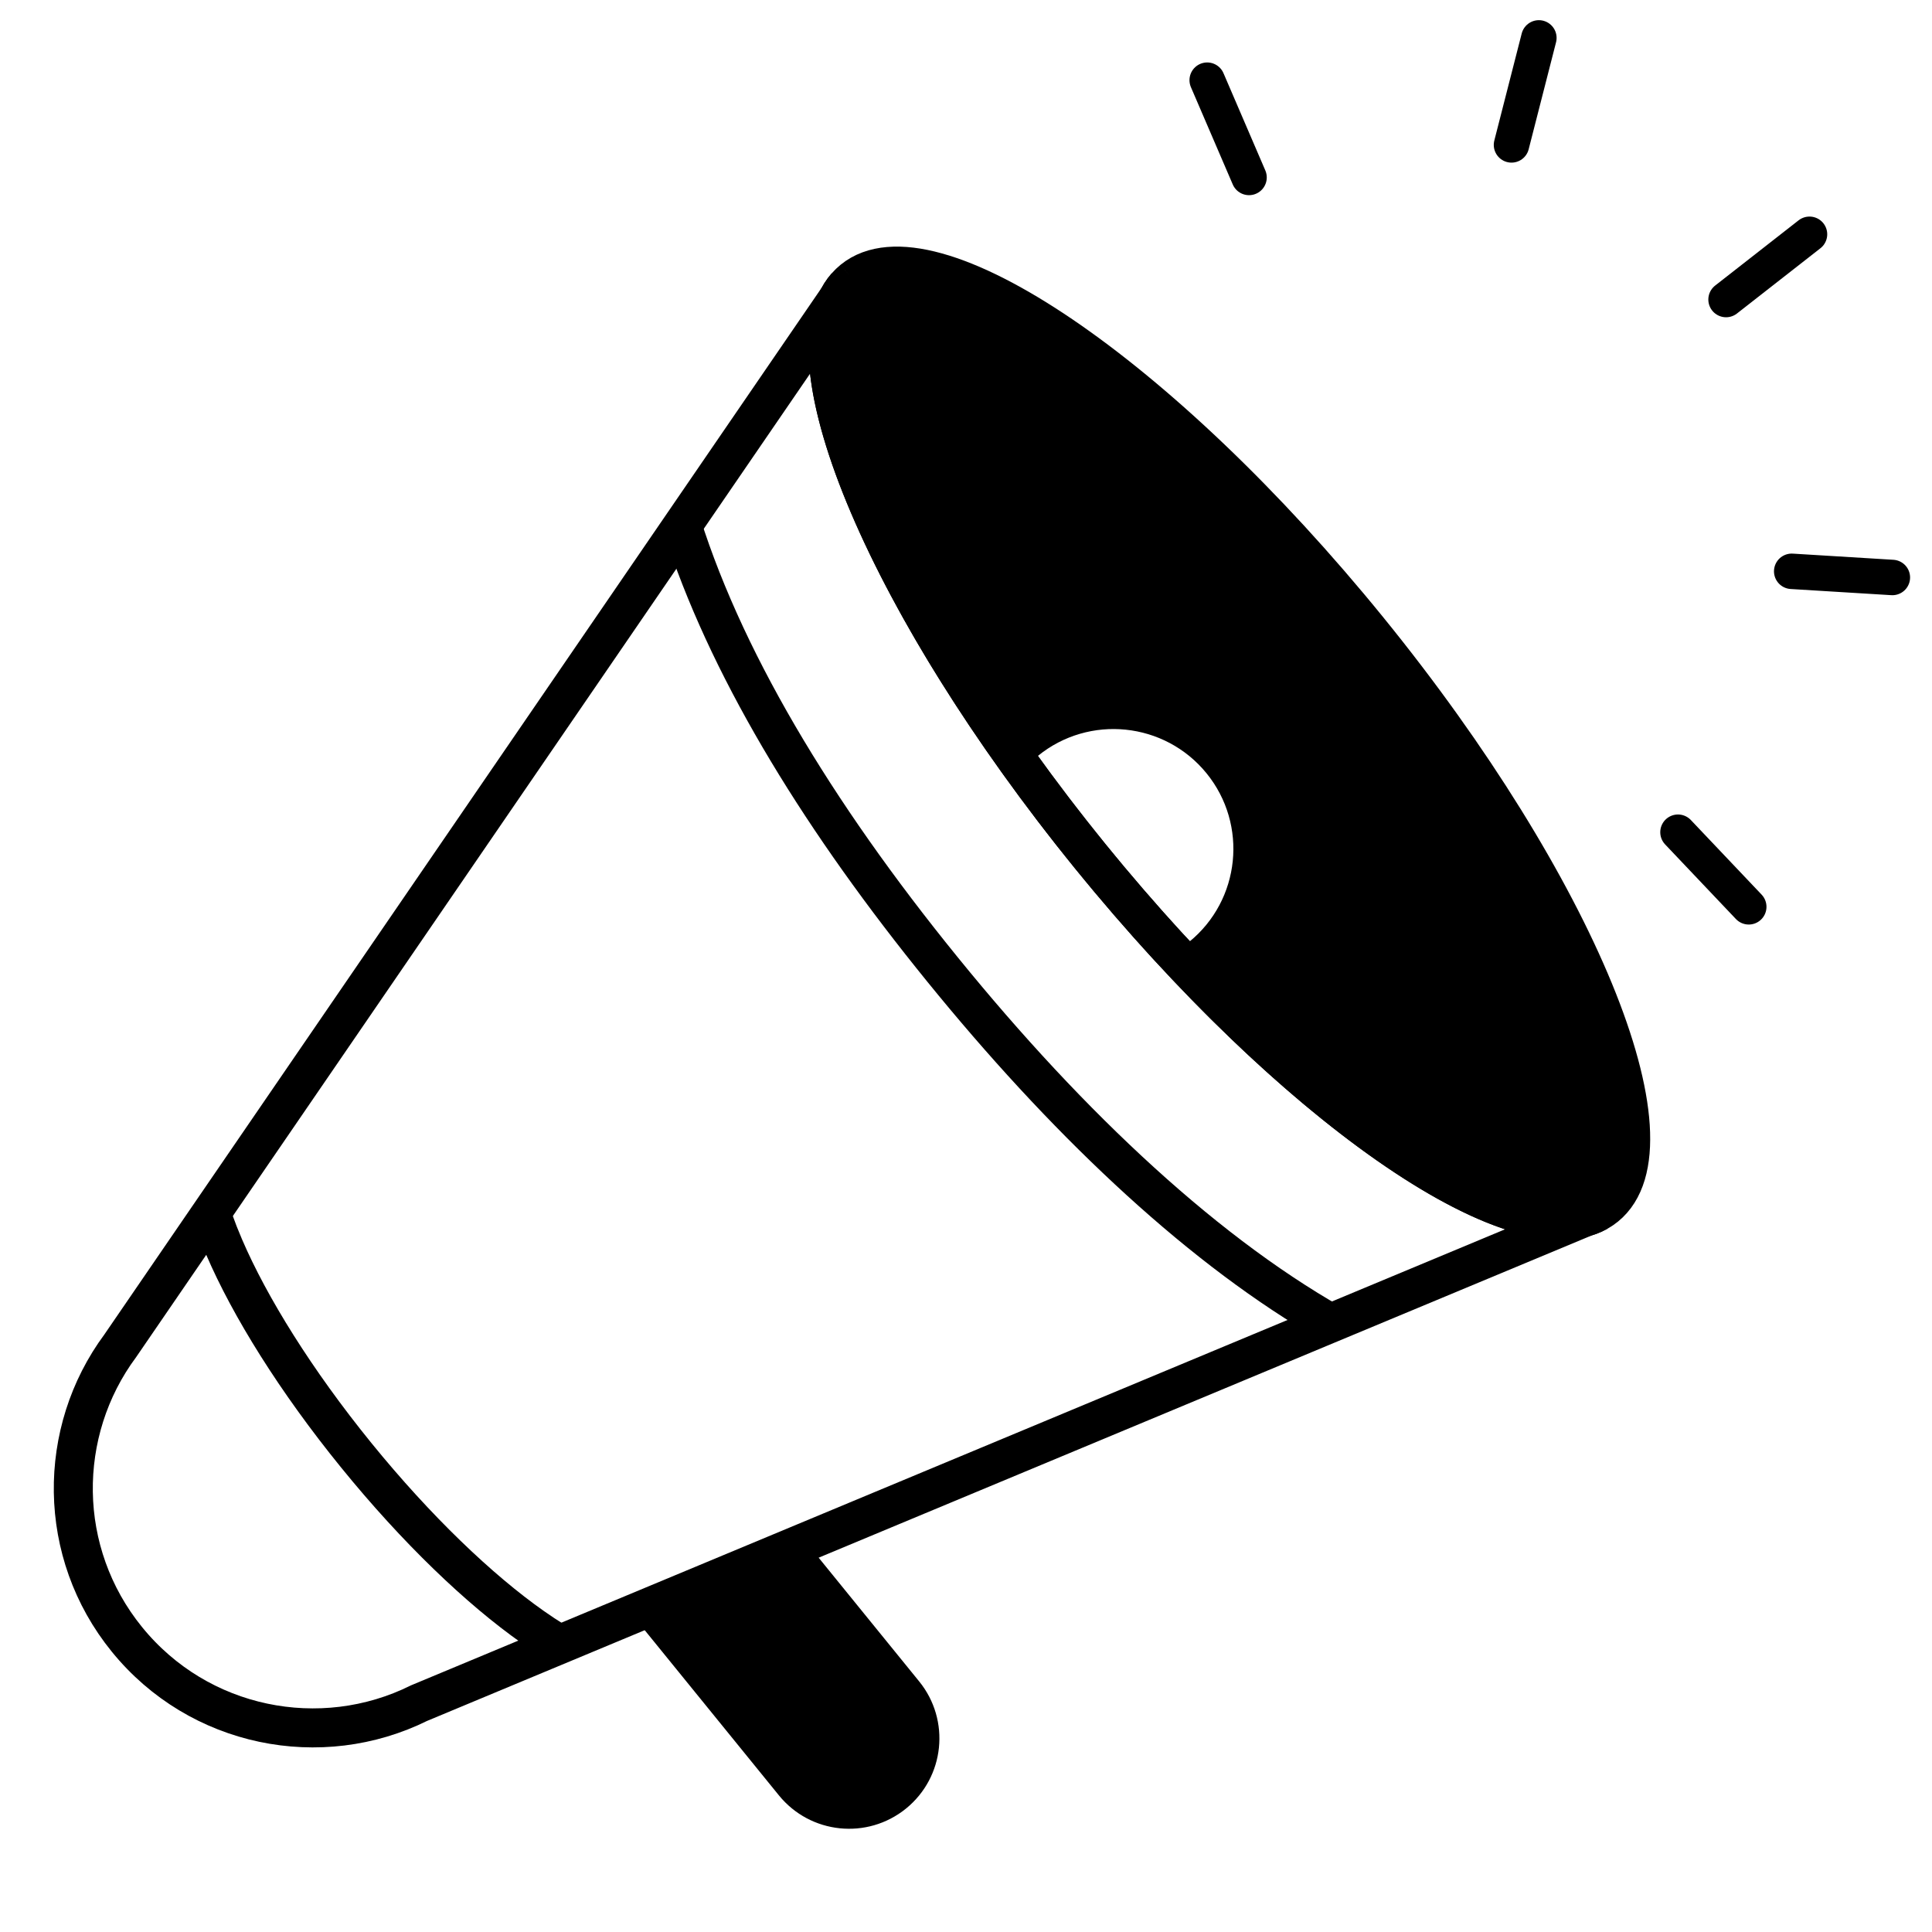 <svg width="52" height="52" viewBox="0 0 52 52" fill="none" xmlns="http://www.w3.org/2000/svg">
<path fill-rule="evenodd" clip-rule="evenodd" d="M24.385 48.678C23.342 49.524 21.811 49.365 20.964 48.322L16.989 43.429L21.682 41.492L24.74 45.256C25.587 46.299 25.428 47.831 24.385 48.678Z" fill="black"/>
<path d="M22.776 7.709C21.077 9.657 23.928 16.377 29.342 23.044C34.757 29.71 40.75 33.879 43.005 32.615L11.281 45.839C8.64 47.149 5.352 46.508 3.416 44.124C1.52 41.79 1.525 38.531 3.237 36.222L22.776 7.709Z" stroke="black" stroke-width="1.05"/>
<path fill-rule="evenodd" clip-rule="evenodd" d="M27.527 20.677C23.158 14.631 21.13 9.019 22.96 7.531C25.029 5.85 31.241 10.072 36.835 16.959C42.429 23.846 45.286 30.791 43.218 32.472C41.426 33.927 36.531 30.958 31.619 25.667L32.006 25.351C33.389 24.227 33.597 22.194 32.473 20.812C31.348 19.431 29.316 19.221 27.934 20.346L27.527 20.677Z" fill="black"/>
<path d="M22.959 7.531C20.891 9.212 23.748 16.157 29.342 23.044C34.936 29.931 41.147 34.153 43.217 32.472C45.285 30.791 42.428 23.846 36.834 16.959C31.24 10.072 25.028 5.851 22.959 7.531" stroke="black" stroke-width="1.05"/>
<path fill-rule="evenodd" clip-rule="evenodd" d="M17.981 14.676L18.733 13.577C19.871 17.414 22.361 21.56 25.774 25.761C29.201 29.982 32.907 33.448 36.467 35.379L35.24 35.888C31.737 33.806 28.196 30.41 24.959 26.423C21.735 22.454 19.266 18.467 17.981 14.676ZM5.314 33.185L6.066 32.087C6.161 32.457 6.31 32.882 6.513 33.354C7.181 34.909 8.392 36.863 9.993 38.835C11.594 40.806 13.258 42.391 14.643 43.364C15.021 43.63 15.372 43.845 15.688 44.009L14.472 44.514C14.329 44.422 14.185 44.325 14.04 44.223C12.555 43.18 10.823 41.521 9.179 39.496C7.534 37.472 6.265 35.435 5.549 33.769C5.463 33.571 5.385 33.376 5.314 33.185Z" fill="black"/>
<path d="M40.682 3.9L41.419 1.02" stroke="black" stroke-width="0.954" stroke-linecap="round" stroke-linejoin="round"/>
<path d="M33.618 4.776L32.492 2.158" stroke="black" stroke-width="0.954" stroke-linecap="round" stroke-linejoin="round"/>
<path d="M45.163 22.399L47.068 24.407" stroke="black" stroke-width="0.954" stroke-linecap="round" stroke-linejoin="round"/>
<path d="M48.224 15.377L50.933 15.543" stroke="black" stroke-width="0.954" stroke-linecap="round" stroke-linejoin="round"/>
<path d="M46.457 8.062L48.703 6.306" stroke="black" stroke-width="0.954" stroke-linecap="round" stroke-linejoin="round"/>
</svg>
